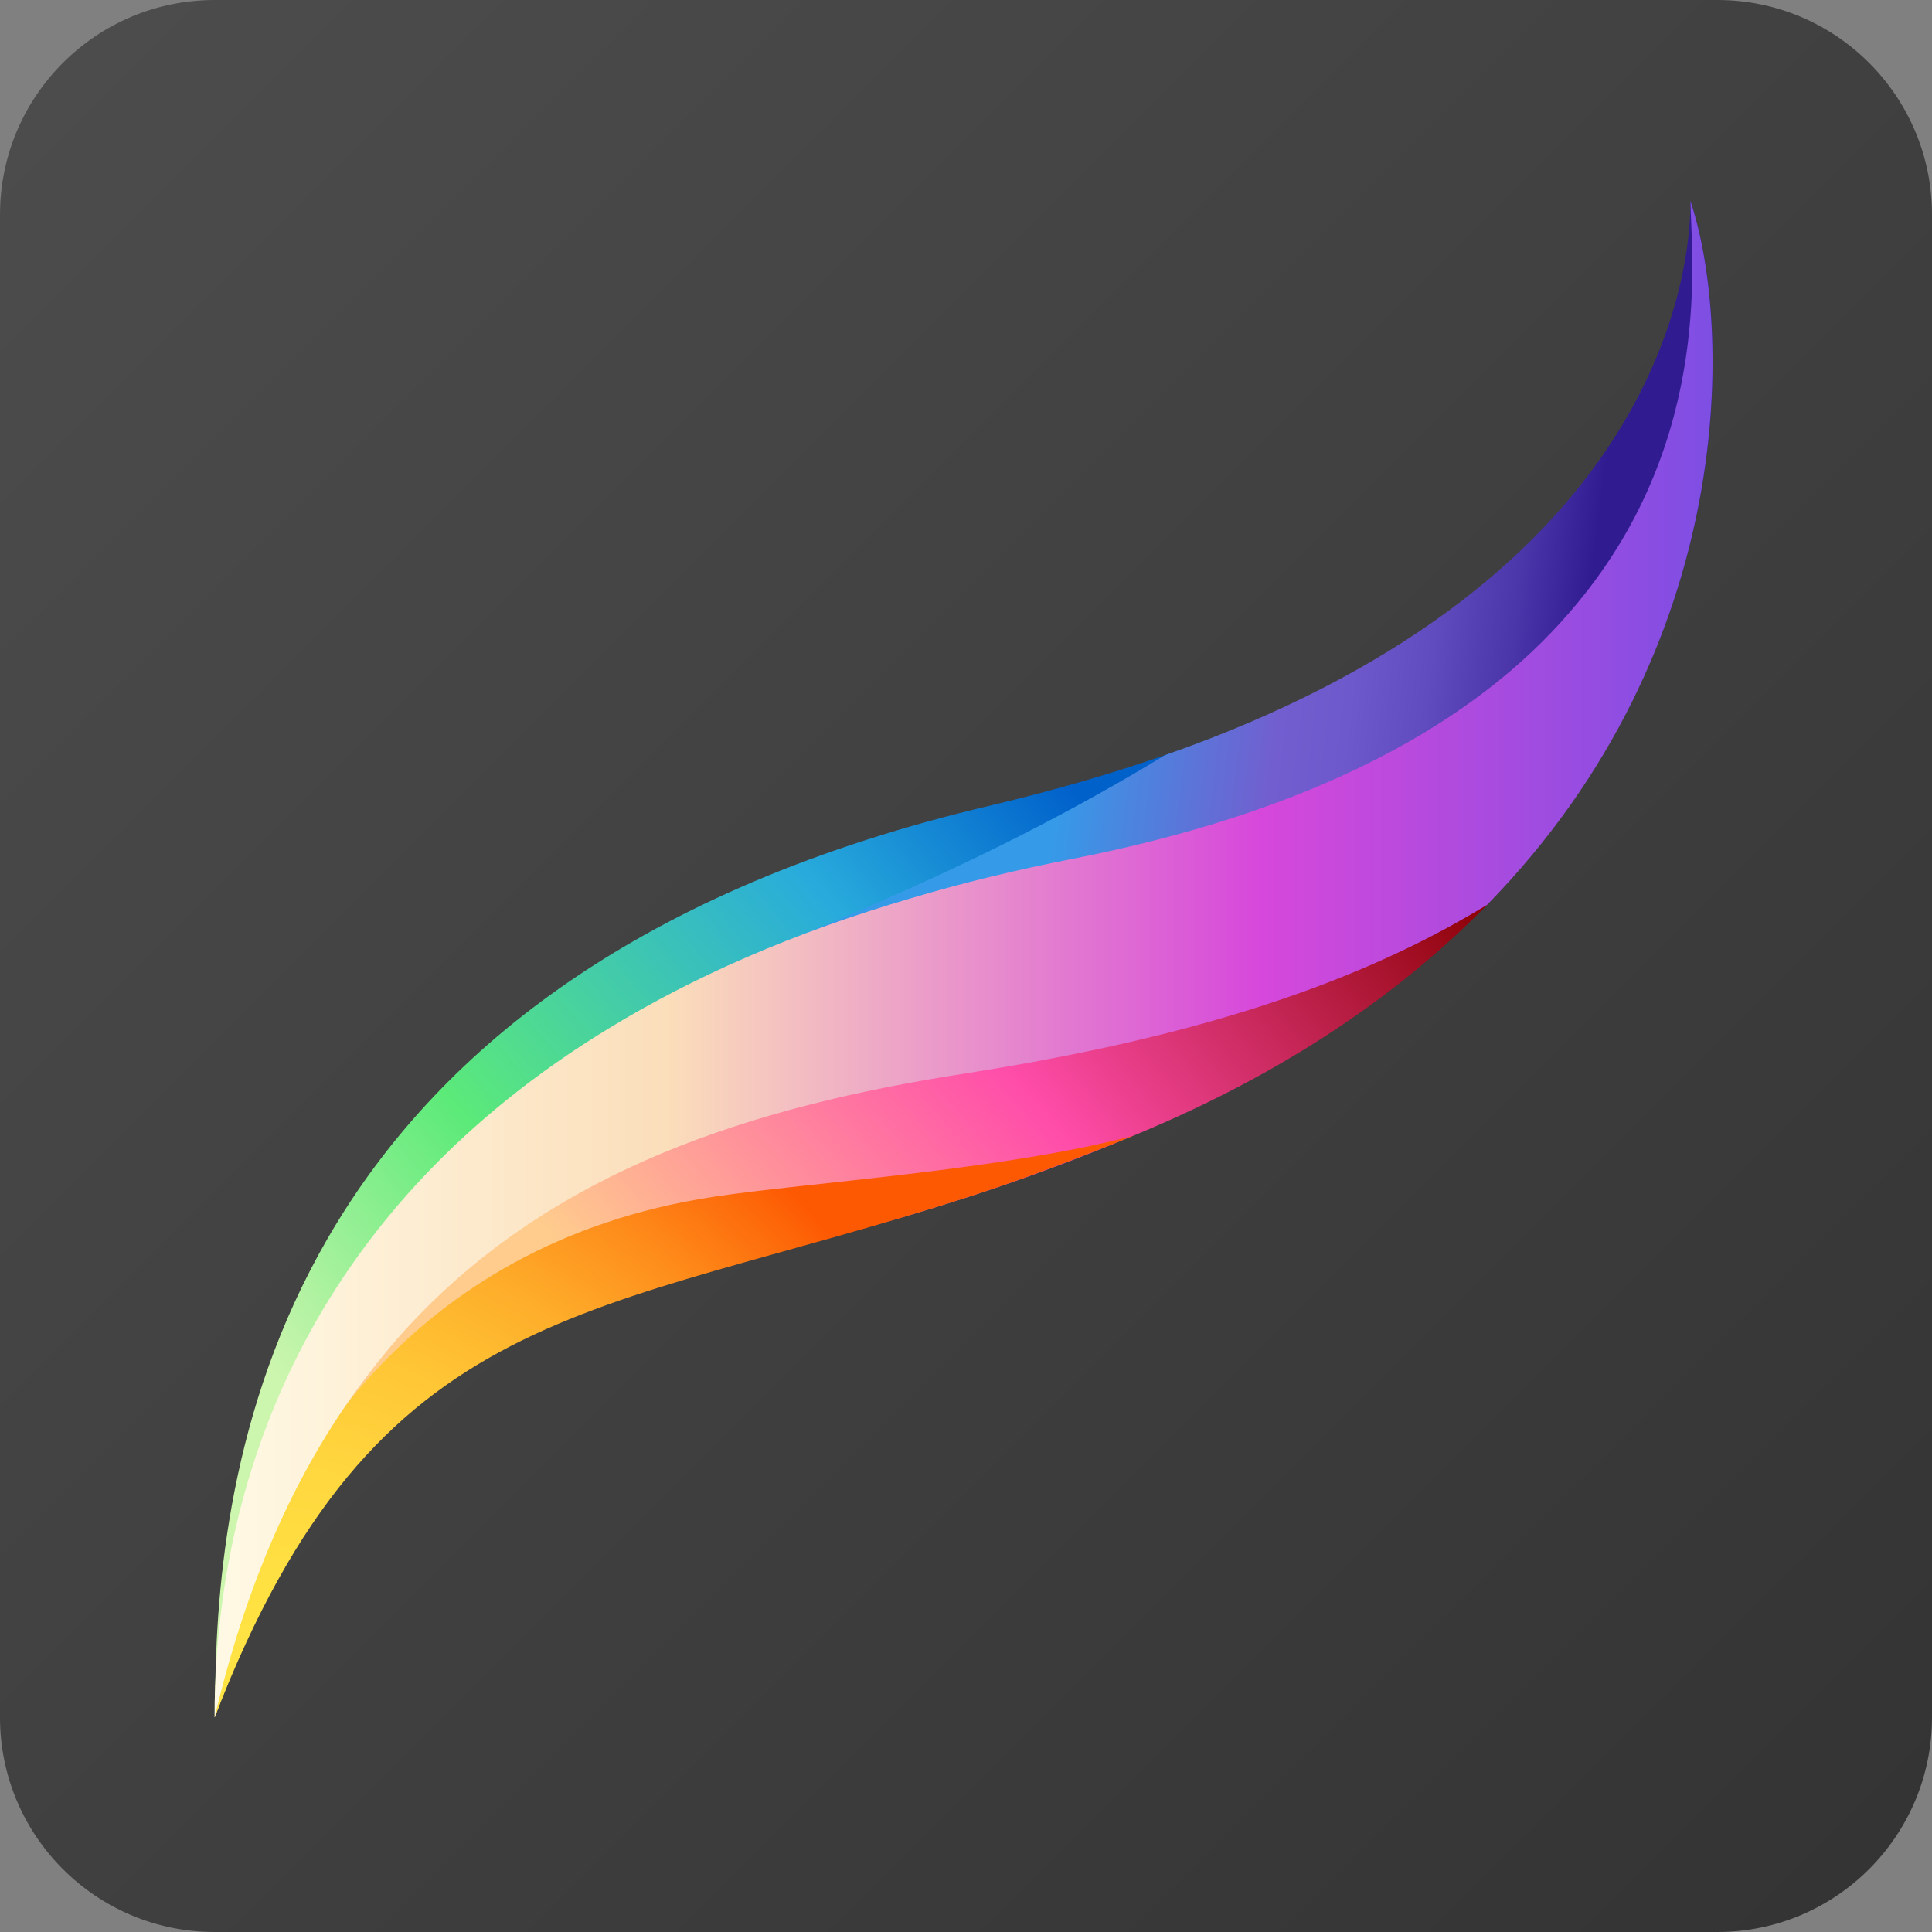 <?xml version="1.0" encoding="UTF-8"?> <svg xmlns="http://www.w3.org/2000/svg" width="237" height="237" viewBox="0 0 237 237" fill="none"><rect x="0" y="0" width="237" height="237" fill="#808080" stroke="none"/> <path d="M210.667 237H26.333C11.791 237 0 225.209 0 210.667V26.333C0 11.791 11.791 0 26.333 0H210.667C225.209 0 237 11.791 237 26.333V210.667C237 225.209 225.209 237 210.667 237Z" fill="url(#paint0_linear_172_366)"></path> <path d="M118.83 140.223C72.483 155.233 47.269 156.483 27.453 207.768C27.058 208.689 26.729 209.677 26.334 210.664C26.334 209.414 26.334 208.163 26.4 206.912C26.861 178.669 34.102 119.222 121.793 98.748C129.495 96.904 136.539 94.863 142.925 92.625C200.727 72.414 124.36 138.445 118.83 140.223Z" fill="url(#paint1_linear_172_366)"></path> <path d="M182.82 110.539C182.688 110.67 182.557 110.868 182.425 110.999C172.418 121.204 159.12 130.684 141.543 138.254C139.765 139.044 138.053 139.703 136.342 140.427C130.153 142.929 124.36 145.035 118.83 146.813C72.483 161.823 47.269 156.49 27.453 207.775C27.058 208.696 26.729 209.684 26.334 210.671C26.466 209.618 26.598 208.499 26.795 207.248C27.058 205.47 27.387 203.495 27.848 201.389C27.848 201.323 27.848 201.191 27.914 201.06C31.667 181.902 42.002 152.079 72.418 138.254C90.851 129.894 144.768 116.134 182.82 110.539Z" fill="url(#paint2_linear_172_366)"></path> <path d="M118.83 146.806C72.483 161.816 46.15 159.38 26.334 210.665L26.795 207.241L26.4 206.912C26.861 205.2 27.322 203.357 27.848 201.382C27.848 201.316 27.848 201.185 27.914 201.053C33.51 181.105 49.652 152.586 87.559 146.806C98.639 145.114 123.28 143.528 139.008 139.321C139.008 139.321 127.876 143.929 118.83 146.806Z" fill="url(#paint3_radial_172_366)"></path> <path d="M203.294 79.133C187.757 90.983 149.508 111.787 79.001 125.085C84.024 121.951 89.501 118.39 99.021 114.42C111.694 109.14 126.848 102.412 142.925 92.629C200.727 72.418 207.376 36.539 207.376 24.689C210.799 34.827 212.445 56.355 203.294 79.133Z" fill="url(#paint4_linear_172_366)"></path> <path d="M182.425 110.997C171.826 117.448 156.092 124.69 129.1 129.825C125.743 130.483 122.188 131.076 118.501 131.668C92.036 135.75 68.073 143.584 50.561 162.215C48.059 164.848 45.755 167.745 43.517 170.839C36.078 181.175 30.218 194.21 26.334 210.668C26.334 209.418 26.334 208.167 26.4 206.916C27.322 179.463 38.974 147.929 74.59 126.204C84.926 119.884 97.237 114.42 111.918 110.141C118.106 108.297 124.623 106.717 131.668 105.335C164.123 98.949 182.82 86.967 193.485 73.998C210.47 53.524 207.376 30.746 207.376 24.689C212.379 39.633 213.564 79.133 182.425 110.997Z" fill="url(#paint5_linear_172_366)"></path> <defs> <linearGradient id="paint0_linear_172_366" x1="7.716" y1="7.716" x2="229.284" y2="229.284" gradientUnits="userSpaceOnUse"> <stop stop-color="#4C4C4C"></stop> <stop offset="1" stop-color="#343434"></stop> </linearGradient> <linearGradient id="paint1_linear_172_366" x1="14.932" y1="197.076" x2="154.9" y2="79.63" gradientUnits="userSpaceOnUse"> <stop offset="0.18" stop-color="#CCF5AE"></stop> <stop offset="0.387" stop-color="#5CEA79"></stop> <stop offset="0.668" stop-color="#28ABDC"></stop> <stop offset="0.841" stop-color="#0061CB"></stop> </linearGradient> <linearGradient id="paint2_linear_172_366" x1="78.329" y1="164.463" x2="165.078" y2="91.671" gradientUnits="userSpaceOnUse"> <stop stop-color="#FFCC8D"></stop> <stop offset="0.493" stop-color="#FF4DAA"></stop> <stop offset="1" stop-color="#8D0106"></stop> </linearGradient> <radialGradient id="paint3_radial_172_366" cx="0" cy="0" r="1" gradientUnits="userSpaceOnUse" gradientTransform="translate(32.635 212.811) scale(128.257 128.257)"> <stop stop-color="#FFE444"></stop> <stop offset="0.145" stop-color="#FFE142"></stop> <stop offset="0.266" stop-color="#FFD63E"></stop> <stop offset="0.378" stop-color="#FFC535"></stop> <stop offset="0.485" stop-color="#FEAD2A"></stop> <stop offset="0.588" stop-color="#FE8D1B"></stop> <stop offset="0.688" stop-color="#FD6709"></stop> <stop offset="0.722" stop-color="#FD5802"></stop> </radialGradient> <linearGradient id="paint4_linear_172_366" x1="124.88" y1="72.642" x2="194.117" y2="81.141" gradientUnits="userSpaceOnUse"> <stop offset="0.106" stop-color="#359BE9"></stop> <stop offset="0.484" stop-color="#725ECF"></stop> <stop offset="0.603" stop-color="#6D59CB"></stop> <stop offset="0.736" stop-color="#604CBE"></stop> <stop offset="0.876" stop-color="#4A35A9"></stop> <stop offset="1" stop-color="#301B91"></stop> </linearGradient> <linearGradient id="paint5_linear_172_366" x1="26.334" y1="117.679" x2="210.082" y2="117.679" gradientUnits="userSpaceOnUse"> <stop stop-color="#FFF9E5"></stop> <stop offset="0.302" stop-color="#FBDEBA"></stop> <stop offset="0.698" stop-color="#D648DB"></stop> <stop offset="1" stop-color="#7E4EE3"></stop> </linearGradient> </defs> </svg> 